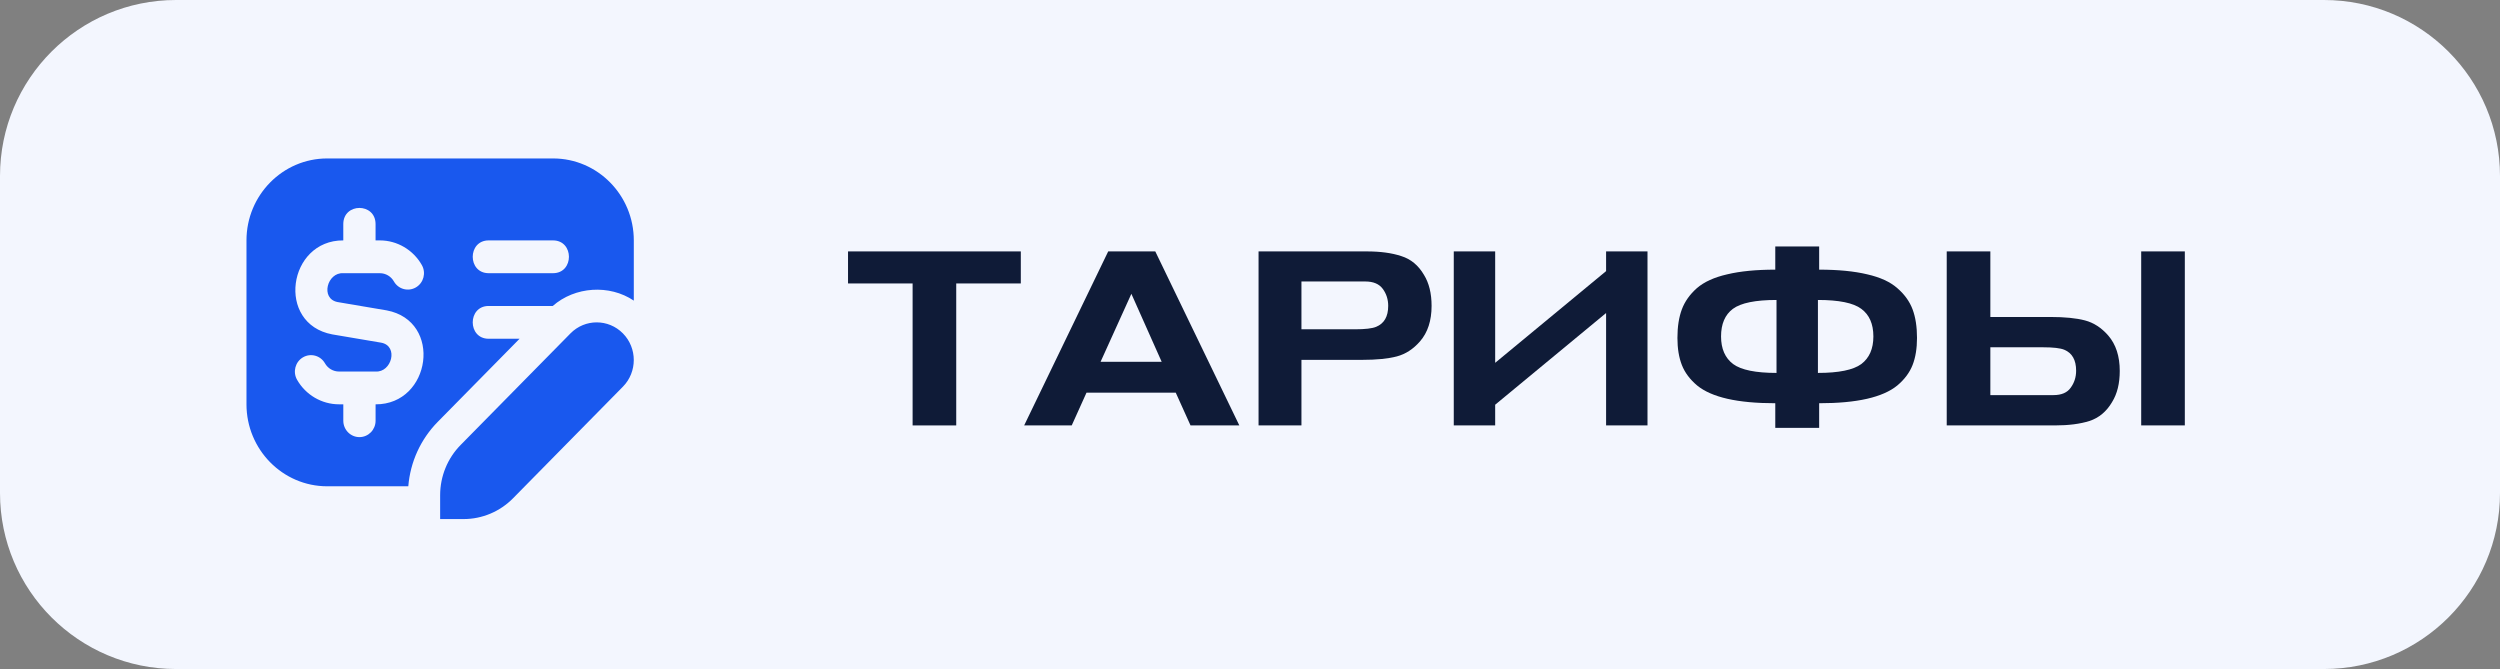 <?xml version="1.0" encoding="UTF-8"?> <svg xmlns="http://www.w3.org/2000/svg" width="142" height="38" viewBox="0 0 142 38" fill="none"><rect x="0" y="0" width="142" height="38" fill="#808080" stroke="none"/> <path d="M0 10C0 4.477 4.477 0 10 0H132C137.523 0 142 4.477 142 10V28C142 33.523 137.523 38 132 38H10C4.477 38 0 33.523 0 28V10Z" fill="#F3F6FE"></path> <path d="M57.982 16.1H54.314V24.164H51.836V16.1H48.168V14.28H57.982V16.1Z" fill="#0F1B37"></path> <path d="M70.394 24.164H67.622L66.782 22.302H61.714L60.874 24.164H58.172L62.946 14.28H65.62L70.394 24.164ZM65.984 20.552L64.262 16.688L62.512 20.552H65.984Z" fill="#0F1B37"></path> <path d="M71.486 14.28H77.632C78.407 14.28 79.06 14.369 79.592 14.546C80.133 14.714 80.563 15.069 80.88 15.61C81.169 16.077 81.314 16.665 81.314 17.374C81.314 18.214 81.095 18.886 80.656 19.39C80.273 19.829 79.835 20.113 79.34 20.244C78.846 20.375 78.188 20.44 77.366 20.44H73.922V24.164H71.486V14.28ZM73.922 15.988V18.704H76.96C77.539 18.704 77.94 18.657 78.164 18.564C78.621 18.377 78.85 17.981 78.85 17.374C78.85 17.01 78.748 16.688 78.542 16.408C78.337 16.128 78.005 15.988 77.548 15.988H73.922Z" fill="#0F1B37"></path> <path d="M82.574 24.164V14.28H84.926V20.608L91.226 15.4V14.28H93.578V24.164H91.226V17.78L84.926 22.988V24.164H82.574Z" fill="#0F1B37"></path> <path d="M103.328 14V15.316C104.411 15.316 105.321 15.405 106.058 15.582C106.795 15.75 107.365 16.011 107.766 16.366C108.177 16.721 108.466 17.122 108.634 17.57C108.802 18.018 108.886 18.559 108.886 19.194C108.886 19.791 108.802 20.305 108.634 20.734C108.466 21.163 108.177 21.551 107.766 21.896C107.355 22.232 106.781 22.484 106.044 22.652C105.307 22.82 104.401 22.904 103.328 22.904V24.304H100.836V22.904C99.763 22.904 98.857 22.82 98.12 22.652C97.383 22.484 96.809 22.232 96.398 21.896C95.987 21.551 95.698 21.163 95.53 20.734C95.362 20.305 95.278 19.791 95.278 19.194C95.278 18.559 95.362 18.018 95.53 17.57C95.698 17.122 95.983 16.721 96.384 16.366C96.795 16.011 97.369 15.75 98.106 15.582C98.843 15.405 99.753 15.316 100.836 15.316V14H103.328ZM100.906 17.038C99.711 17.038 98.885 17.206 98.428 17.542C97.98 17.878 97.756 18.401 97.756 19.11C97.756 19.81 97.985 20.333 98.442 20.678C98.899 21.014 99.721 21.182 100.906 21.182V17.038ZM103.258 17.038V21.182C104.443 21.182 105.265 21.014 105.722 20.678C106.179 20.333 106.408 19.81 106.408 19.11C106.408 18.401 106.179 17.878 105.722 17.542C105.274 17.206 104.453 17.038 103.258 17.038Z" fill="#0F1B37"></path> <path d="M110.574 24.164V14.28H113.052V18.004H116.454C117.275 18.004 117.933 18.069 118.428 18.2C118.923 18.331 119.361 18.615 119.744 19.054C120.183 19.558 120.402 20.23 120.402 21.07C120.402 21.779 120.257 22.367 119.968 22.834C119.651 23.375 119.221 23.735 118.68 23.912C118.148 24.08 117.495 24.164 116.72 24.164H110.574ZM113.052 22.442H116.636C117.093 22.442 117.42 22.302 117.616 22.022C117.821 21.742 117.924 21.42 117.924 21.056C117.924 20.449 117.7 20.053 117.252 19.866C117.028 19.773 116.627 19.726 116.048 19.726H113.052V22.442ZM124.098 24.164H121.62V14.28H124.098V24.164Z" fill="#0F1B37"></path> <path d="M26.164 25.274C25.418 26.031 25 27.057 25 28.128V29.483H26.333C27.387 29.483 28.398 29.057 29.143 28.3L35.382 21.963C36.204 21.128 36.204 19.772 35.382 18.937C34.56 18.102 33.225 18.102 32.403 18.937L26.164 25.274V25.274ZM24.867 23.958L29.512 19.241H27.75C26.551 19.236 26.552 17.384 27.75 17.379H31.397C32.652 16.273 34.617 16.143 36 17.076V13.655C36 11.088 33.944 9 31.417 9H18.583C16.056 9 14 11.088 14 13.655V22.965C14 25.532 16.056 27.621 18.583 27.621H23.191C23.306 26.237 23.89 24.951 24.867 23.958V23.958ZM27.75 13.655H31.417C32.616 13.661 32.615 15.513 31.417 15.517H27.75C26.551 15.512 26.552 13.66 27.75 13.655V13.655ZM20.416 24.828C19.91 24.828 19.5 24.41 19.5 23.897V22.965H19.254C18.276 22.965 17.363 22.431 16.873 21.57C16.619 21.125 16.769 20.556 17.206 20.298C17.646 20.039 18.206 20.193 18.459 20.638C18.623 20.925 18.927 21.103 19.253 21.103H21.332C22.246 21.164 22.654 19.66 21.658 19.465L18.871 18.993C15.661 18.389 16.352 13.637 19.499 13.655V12.724C19.504 11.506 21.328 11.507 21.332 12.724V13.655H21.578C22.556 13.655 23.469 14.191 23.959 15.052C24.213 15.497 24.063 16.066 23.625 16.323C23.185 16.581 22.625 16.429 22.373 15.984C22.209 15.696 21.905 15.518 21.579 15.518H19.5C18.586 15.458 18.178 16.961 19.174 17.157L21.961 17.629C25.171 18.233 24.48 22.985 21.333 22.966V23.898C21.333 24.411 20.923 24.828 20.416 24.828V24.828Z" fill="#1958EE"></path> </svg> 
